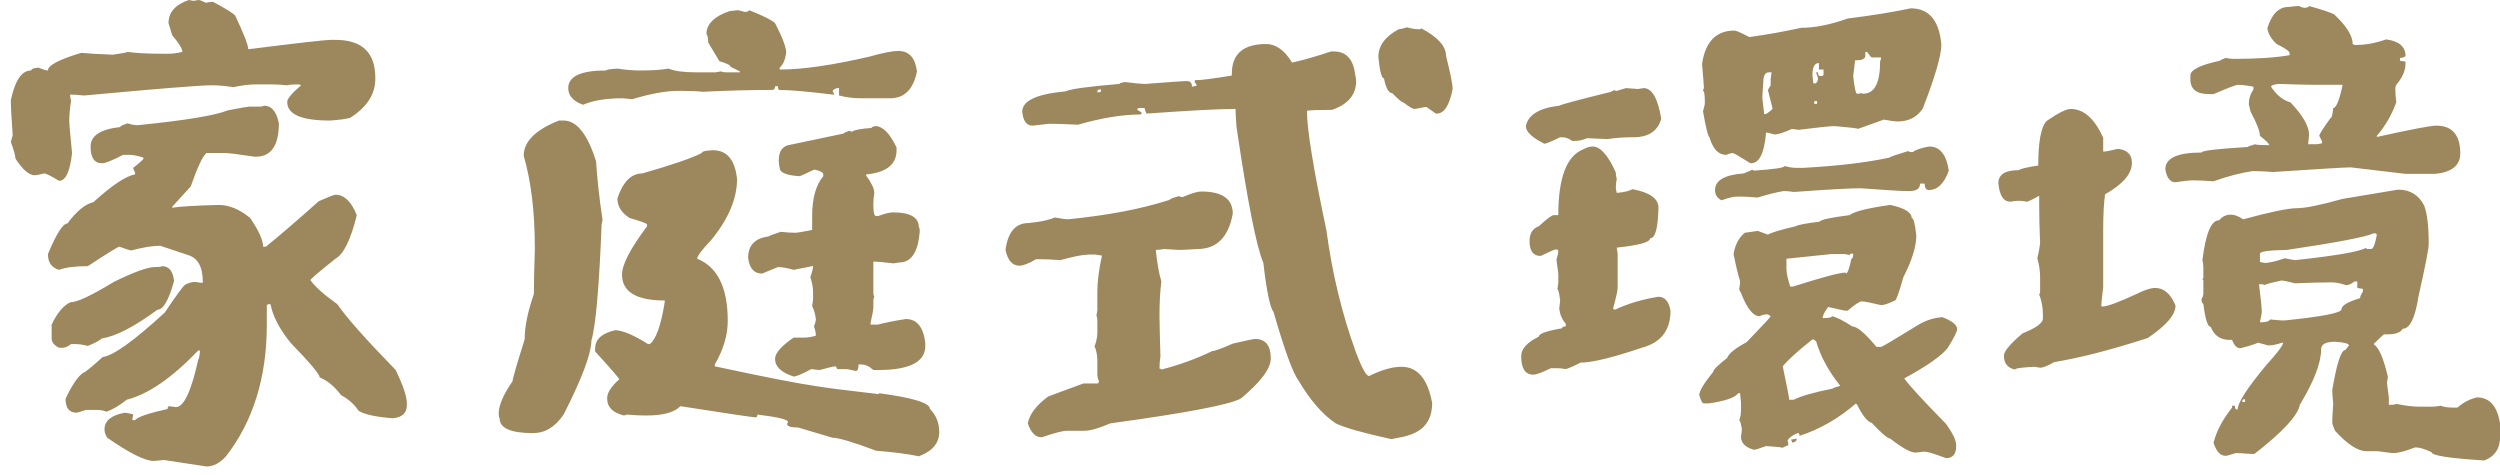 <svg width="179" height="34" viewBox="0 0 179 34" fill="none" xmlns="http://www.w3.org/2000/svg">
<path d="M13.525 -0.002L13.857 0.064L14.19 -0.002C14.3 -0.002 14.477 0.064 14.721 0.197C14.964 0.153 15.141 0.131 15.252 0.131C16.204 0.64 16.735 0.972 16.846 1.127C17.465 2.444 17.775 3.241 17.775 3.518H17.842C21.361 3.075 23.309 2.854 23.686 2.854H24.018C25.921 2.854 26.873 3.761 26.873 5.576V5.643C26.873 6.738 26.275 7.668 25.08 8.432C24.792 8.52 24.305 8.587 23.619 8.631C21.583 8.631 20.564 8.188 20.564 7.303C20.564 7.07 20.896 6.672 21.561 6.107C21.472 6.063 21.406 6.041 21.361 6.041C20.963 6.041 20.697 6.063 20.564 6.107C20.144 6.063 19.745 6.041 19.369 6.041H18.373C17.875 6.041 17.322 6.107 16.713 6.24C16.148 6.152 15.617 6.107 15.119 6.107C14.333 6.107 11.301 6.351 6.021 6.838C5.579 6.794 5.247 6.771 5.025 6.771V6.838C5.025 6.982 5.048 7.092 5.092 7.17C5.003 7.779 4.959 8.266 4.959 8.631C4.959 8.852 5.025 9.627 5.158 10.955C5.014 12.283 4.704 12.947 4.229 12.947C3.642 12.593 3.288 12.416 3.166 12.416C2.812 12.505 2.59 12.549 2.502 12.549C2.081 12.549 1.617 12.15 1.107 11.354C1.107 11.165 0.997 10.767 0.775 10.158L0.908 9.693C0.82 8.421 0.775 7.579 0.775 7.17C1.074 5.753 1.561 5.045 2.236 5.045C2.236 4.934 2.413 4.868 2.768 4.846C3.077 4.979 3.299 5.045 3.432 5.045C3.432 4.68 4.229 4.259 5.822 3.783C6.21 3.827 6.962 3.872 8.08 3.916C8.7 3.827 9.054 3.761 9.143 3.717C9.729 3.805 10.615 3.85 11.799 3.85H11.932C12.33 3.85 12.706 3.805 13.06 3.717C13.06 3.495 12.817 3.097 12.33 2.521L12.065 1.658C12.065 0.883 12.551 0.33 13.525 -0.002ZM18.904 7.568C19.447 7.568 19.801 7.989 19.967 8.83C19.967 10.424 19.413 11.221 18.307 11.221H18.24C17.067 11.044 16.359 10.955 16.115 10.955H14.787C14.521 11.154 14.145 11.951 13.658 13.346L12.33 14.807V14.873C12.883 14.784 13.99 14.718 15.65 14.674C16.403 14.674 17.156 14.984 17.908 15.604C18.528 16.511 18.838 17.197 18.838 17.662H19.037C19.945 16.932 21.206 15.847 22.822 14.408C23.52 14.098 23.918 13.943 24.018 13.943C24.648 13.943 25.158 14.43 25.545 15.404C25.113 17.164 24.604 18.204 24.018 18.525C22.889 19.422 22.291 19.931 22.225 20.053C22.546 20.518 23.188 21.093 24.15 21.779C24.803 22.731 26.198 24.303 28.334 26.494C28.865 27.601 29.131 28.398 29.131 28.885V29.018C29.131 29.571 28.799 29.881 28.135 29.947C26.939 29.859 26.12 29.682 25.678 29.416C25.368 28.951 24.947 28.575 24.416 28.287C23.94 27.656 23.431 27.236 22.889 27.025C22.889 26.804 22.203 25.985 20.83 24.568C20.022 23.583 19.535 22.654 19.369 21.779H19.236C19.148 21.79 19.104 21.835 19.104 21.912V23.24C19.104 27.014 18.13 30.158 16.182 32.67C15.739 33.157 15.274 33.4 14.787 33.4L11.732 32.935C11.345 32.98 11.102 33.002 11.002 33.002C10.382 33.002 9.275 32.449 7.682 31.342C7.549 31.143 7.482 30.943 7.482 30.744C7.482 30.124 7.969 29.726 8.943 29.549C9.264 29.593 9.464 29.637 9.541 29.682L9.475 30.014V30.08H9.674C9.84 29.859 10.615 29.593 11.998 29.283C11.998 29.15 12.042 29.084 12.131 29.084L12.596 29.15C13.16 29.15 13.691 28.021 14.19 25.764C14.245 25.697 14.289 25.476 14.322 25.1H14.19C12.308 27.059 10.604 28.232 9.076 28.619C8.545 29.04 8.058 29.328 7.615 29.482C7.438 29.394 7.195 29.35 6.885 29.35H6.154C5.756 29.482 5.535 29.549 5.49 29.549C4.959 29.549 4.693 29.217 4.693 28.553C5.158 27.568 5.579 26.948 5.955 26.693C6.055 26.693 6.52 26.317 7.35 25.564C8.113 25.465 9.596 24.402 11.799 22.377C12.629 21.137 13.116 20.473 13.26 20.385C13.503 20.252 13.747 20.186 13.99 20.186C14.234 20.23 14.411 20.252 14.521 20.252V20.186C14.521 19.112 14.167 18.47 13.459 18.26L11.467 17.596C10.947 17.596 10.26 17.706 9.408 17.928C9.309 17.928 9.021 17.839 8.545 17.662C8.456 17.662 7.704 18.127 6.287 19.057C5.38 19.057 4.693 19.145 4.229 19.322C3.697 19.167 3.432 18.791 3.432 18.193C4.04 16.732 4.505 16.002 4.826 16.002C5.468 15.128 6.088 14.618 6.686 14.475C8.014 13.268 9.01 12.604 9.674 12.482V12.35C9.585 12.206 9.541 12.095 9.541 12.018C10.017 11.641 10.26 11.42 10.271 11.354V11.287C9.873 11.154 9.541 11.088 9.275 11.088H8.811C8.036 11.486 7.549 11.685 7.35 11.685H7.283C6.752 11.685 6.486 11.287 6.486 10.49C6.486 9.715 7.195 9.251 8.611 9.096C8.611 9.029 8.788 8.941 9.143 8.83C9.375 8.919 9.618 8.963 9.873 8.963C13.271 8.62 15.418 8.266 16.314 7.9C17.244 7.723 17.753 7.635 17.842 7.635H18.639C18.738 7.635 18.827 7.613 18.904 7.568ZM11.6 19.057C12.098 19.057 12.385 19.411 12.463 20.119C12.087 21.491 11.688 22.178 11.268 22.178C9.618 23.395 8.29 24.081 7.283 24.236C7.117 24.391 6.785 24.568 6.287 24.768C5.955 24.679 5.645 24.635 5.357 24.635H5.092C4.859 24.812 4.66 24.9 4.494 24.9H4.229C3.874 24.723 3.697 24.502 3.697 24.236V23.24C4.085 22.421 4.527 21.89 5.025 21.646C5.512 21.646 6.553 21.16 8.146 20.186C9.596 19.477 10.57 19.123 11.068 19.123C11.378 19.123 11.555 19.101 11.6 19.057ZM52.838 0.729L53.369 0.861C53.546 0.828 53.635 0.784 53.635 0.729C54.664 1.138 55.284 1.448 55.494 1.658C56.025 2.676 56.291 3.385 56.291 3.783C56.225 4.27 56.07 4.624 55.826 4.846V4.979C57.464 4.979 59.611 4.669 62.268 4.049C63.208 3.783 63.895 3.65 64.326 3.65C65.09 3.65 65.533 4.137 65.654 5.111C65.4 6.395 64.758 7.037 63.728 7.037H61.67C61.117 7.037 60.585 6.971 60.076 6.838V6.307H60.01C59.855 6.307 59.722 6.373 59.611 6.506L59.744 6.771H59.611C57.818 6.55 56.535 6.439 55.76 6.439C55.715 6.362 55.693 6.273 55.693 6.174H55.494C55.494 6.351 55.428 6.439 55.295 6.439C53.757 6.439 52.096 6.484 50.315 6.572C49.949 6.528 49.396 6.506 48.654 6.506H48.588C47.68 6.506 46.574 6.705 45.268 7.104L44.603 7.037C43.397 7.037 42.445 7.192 41.748 7.502C41.04 7.247 40.685 6.849 40.685 6.307C40.685 5.465 41.593 5.045 43.408 5.045C43.408 4.99 43.674 4.945 44.205 4.912C44.77 5.001 45.301 5.045 45.799 5.045H45.998C46.728 5.045 47.348 5.001 47.857 4.912C48.3 5.089 48.942 5.178 49.783 5.178H51.244L51.643 5.111C51.72 5.156 51.831 5.178 51.975 5.178H52.971V5.111L52.307 4.779C52.307 4.669 52.041 4.536 51.51 4.381L50.713 3.053C50.691 2.654 50.647 2.455 50.58 2.455C50.58 1.725 51.133 1.171 52.24 0.795L52.838 0.729ZM40.353 8.631C41.294 8.631 42.069 9.605 42.678 11.553C42.766 12.892 42.921 14.287 43.143 15.736L43.076 16.068C42.899 20.551 42.656 23.318 42.346 24.369C42.324 25.354 41.66 27.125 40.353 29.682C39.756 30.567 39.025 31.01 38.162 31.01C36.568 31.01 35.772 30.656 35.772 29.947C35.727 29.87 35.705 29.759 35.705 29.615C35.705 29.029 36.037 28.254 36.701 27.291C36.701 27.125 36.989 26.129 37.565 24.303C37.565 23.395 37.786 22.311 38.228 21.049V20.783C38.228 20.141 38.251 19.145 38.295 17.795C38.295 15.194 38.029 12.98 37.498 11.154C37.498 10.136 38.339 9.295 40.022 8.631H40.353ZM62.666 9.029C63.197 9.029 63.706 9.538 64.193 10.557V10.756C64.193 11.763 63.485 12.338 62.068 12.482C62.024 12.482 62.002 12.505 62.002 12.549C62.4 13.091 62.6 13.512 62.6 13.81C62.555 14.109 62.533 14.353 62.533 14.541V14.74C62.533 15.227 62.6 15.471 62.732 15.471H62.865C63.363 15.294 63.717 15.205 63.928 15.205C65.167 15.205 65.787 15.559 65.787 16.268C65.831 16.268 65.853 16.378 65.853 16.6C65.732 18.061 65.245 18.791 64.393 18.791L63.994 18.857C63.197 18.769 62.71 18.725 62.533 18.725V20.982C62.533 21.082 62.555 21.171 62.6 21.248C62.555 21.326 62.533 21.414 62.533 21.514V21.979C62.533 22.156 62.467 22.532 62.334 23.107V23.24H62.865C63.352 23.107 64.016 22.975 64.857 22.842C65.654 22.842 66.119 23.417 66.252 24.568V24.768C66.252 25.919 65.123 26.494 62.865 26.494H62.533C62.245 26.229 61.958 26.096 61.67 26.096H61.471C61.471 26.406 61.404 26.561 61.272 26.561C60.895 26.472 60.674 26.428 60.607 26.428H59.943C59.899 26.295 59.855 26.229 59.81 26.229C59.7 26.229 59.324 26.317 58.682 26.494L58.084 26.428C57.431 26.782 57.01 26.959 56.822 26.959C55.937 26.671 55.494 26.251 55.494 25.697C55.494 25.288 55.937 24.779 56.822 24.17H57.619C57.84 24.17 58.106 24.126 58.416 24.037C58.416 23.849 58.372 23.628 58.283 23.373C58.372 23.141 58.416 22.963 58.416 22.842C58.372 22.488 58.283 22.178 58.15 21.912L58.217 21.447V20.982C58.217 20.584 58.15 20.208 58.018 19.854C58.15 19.477 58.217 19.212 58.217 19.057H58.15L56.822 19.322C56.38 19.189 56.003 19.123 55.693 19.123L54.565 19.588C53.989 19.588 53.657 19.212 53.568 18.459C53.568 17.562 54.055 17.053 55.029 16.932C55.04 16.898 55.328 16.788 55.893 16.6C56.346 16.644 56.7 16.666 56.955 16.666C57.066 16.666 57.464 16.6 58.15 16.467V15.471C58.15 14.198 58.416 13.246 58.947 12.615V12.482C58.947 12.35 58.748 12.239 58.35 12.15H58.283L57.42 12.549C57.331 12.593 57.265 12.615 57.221 12.615C56.291 12.549 55.826 12.35 55.826 12.018C55.782 11.841 55.76 11.663 55.76 11.486C55.76 10.8 56.047 10.424 56.623 10.357L60.408 9.561C60.408 9.527 60.541 9.461 60.807 9.361C60.895 9.406 60.962 9.428 61.006 9.428C61.15 9.306 61.615 9.217 62.4 9.162C62.4 9.107 62.489 9.062 62.666 9.029ZM51.045 10.756C52.052 10.756 52.628 11.442 52.772 12.815C52.772 14.231 52.152 15.692 50.912 17.197C50.248 17.895 49.916 18.337 49.916 18.525C51.377 19.112 52.107 20.595 52.107 22.975C52.107 23.993 51.797 25.033 51.178 26.096V26.229C54.686 26.981 57.055 27.446 58.283 27.623C59.047 27.756 60.596 27.955 62.932 28.221V28.154C65.367 28.475 66.584 28.852 66.584 29.283C67.027 29.726 67.248 30.279 67.248 30.943C67.248 31.729 66.761 32.305 65.787 32.67C65.001 32.504 63.983 32.371 62.732 32.272C61.083 31.652 60.043 31.342 59.611 31.342L57.154 30.611C56.623 30.611 56.357 30.523 56.357 30.346L56.424 30.213C56.424 30.036 55.693 29.859 54.232 29.682C54.232 29.814 54.188 29.881 54.1 29.881C53.911 29.881 52.118 29.615 48.721 29.084C48.278 29.527 47.481 29.748 46.33 29.748H46.131C45.777 29.748 45.356 29.726 44.869 29.682C44.781 29.726 44.714 29.748 44.67 29.748C43.873 29.549 43.475 29.15 43.475 28.553V28.486C43.475 28.121 43.762 27.678 44.338 27.158C44.338 27.092 43.762 26.428 42.611 25.166V24.967C42.611 24.292 43.098 23.849 44.072 23.639C44.626 23.672 45.4 24.004 46.397 24.635H46.529C46.972 24.292 47.326 23.296 47.592 21.646V21.514C45.555 21.514 44.537 20.894 44.537 19.654C44.537 18.946 45.135 17.795 46.33 16.201V16.068C46.33 16.002 45.91 15.847 45.068 15.604C44.493 15.227 44.205 14.762 44.205 14.209C44.603 13.014 45.201 12.416 45.998 12.416C48.156 11.796 49.573 11.309 50.248 10.955C50.248 10.844 50.514 10.778 51.045 10.756ZM100.75 1.957C101.06 2.046 101.326 2.09 101.547 2.09H101.68C101.724 2.09 101.746 2.068 101.746 2.023C102.941 2.643 103.539 3.307 103.539 4.016C103.849 5.244 104.004 6.019 104.004 6.34V6.406C103.771 7.557 103.395 8.133 102.875 8.133H102.809L102.145 7.668H102.012C101.58 7.757 101.337 7.801 101.281 7.801C101.16 7.801 100.894 7.646 100.484 7.336C100.385 7.336 100.119 7.115 99.688 6.672C99.433 6.672 99.234 6.318 99.09 5.609C98.924 5.609 98.791 5.1 98.691 4.082C98.691 3.274 99.178 2.61 100.152 2.09C100.263 2.09 100.462 2.046 100.75 1.957ZM90.656 3.152C91.353 3.152 91.973 3.595 92.516 4.48C93.357 4.292 94.287 4.027 95.305 3.684H95.504C96.389 3.684 96.898 4.237 97.031 5.344C97.076 5.521 97.098 5.676 97.098 5.809C97.098 6.783 96.522 7.469 95.371 7.867C94.331 7.867 93.733 7.889 93.578 7.934C93.578 9.262 94.043 12.117 94.973 16.5C95.382 19.577 96.091 22.499 97.098 25.266C97.518 26.372 97.828 26.926 98.027 26.926C98.913 26.483 99.688 26.262 100.352 26.262C101.492 26.262 102.222 27.125 102.543 28.852C102.543 30.069 101.967 30.844 100.816 31.176C100.739 31.22 100.34 31.309 99.621 31.441C97.596 30.999 96.268 30.622 95.637 30.312C94.696 29.682 93.811 28.663 92.981 27.258C92.582 26.738 91.984 25.1 91.188 22.344C90.933 22.023 90.689 20.85 90.457 18.824C89.959 17.662 89.317 14.408 88.531 9.062C88.487 8.465 88.465 8.044 88.465 7.801H88.398C87.292 7.801 85.189 7.911 82.09 8.133C82.001 7.956 81.957 7.823 81.957 7.734H81.559C81.47 7.745 81.426 7.79 81.426 7.867C81.647 7.978 81.758 8.066 81.758 8.133L81.625 8.199C80.363 8.199 78.88 8.443 77.176 8.93C76.39 8.885 75.726 8.863 75.184 8.863H75.117C74.342 8.952 73.944 8.996 73.922 8.996C73.501 8.996 73.258 8.664 73.191 8C73.191 7.214 74.232 6.727 76.312 6.539C76.622 6.373 77.906 6.196 80.164 6.008C80.164 5.952 80.297 5.908 80.562 5.875C81.238 5.964 81.725 6.008 82.023 6.008C83.761 5.875 84.691 5.809 84.812 5.809H85.012C85.233 5.809 85.344 5.941 85.344 6.207L85.676 6.141V6.074L85.543 5.875V5.742H85.609C85.986 5.742 86.849 5.632 88.199 5.41V5.277C88.199 3.861 89.018 3.152 90.656 3.152ZM78.57 6.539V6.605H78.703C78.792 6.605 78.836 6.561 78.836 6.473V6.406H78.703C78.615 6.417 78.57 6.462 78.57 6.539ZM86.008 13.711C87.513 13.711 88.266 14.242 88.266 15.305C87.956 16.987 87.115 17.828 85.742 17.828C85.089 17.872 84.647 17.895 84.414 17.895L83.352 17.828C83.108 17.872 82.909 17.895 82.754 17.895C82.842 18.791 82.975 19.544 83.152 20.152C83.064 20.861 83.019 21.658 83.019 22.543C83.019 22.986 83.042 23.982 83.086 25.531C83.042 25.819 83.019 26.107 83.019 26.395C83.108 26.395 83.152 26.417 83.152 26.461C84.447 26.129 85.665 25.686 86.805 25.133C86.982 25.133 87.469 24.956 88.266 24.602C89.228 24.38 89.76 24.27 89.859 24.27C90.612 24.27 90.988 24.734 90.988 25.664C90.988 26.384 90.28 27.335 88.863 28.52C88.122 28.962 85.001 29.56 79.5 30.312C78.681 30.667 78.061 30.844 77.641 30.844H76.379C76.102 30.844 75.505 30.999 74.586 31.309C74.143 31.309 73.811 30.977 73.59 30.312C73.712 29.66 74.199 29.018 75.051 28.387L77.574 27.457H78.637C78.637 27.369 78.659 27.324 78.703 27.324C78.615 27.158 78.57 26.981 78.57 26.793V25.863C78.57 25.443 78.504 25.088 78.371 24.801C78.504 24.447 78.57 24.115 78.57 23.805V22.941C78.57 22.797 78.548 22.687 78.504 22.609L78.57 22.211V20.883C78.57 20.152 78.681 19.289 78.902 18.293H78.836L78.438 18.227H77.973C77.563 18.227 76.877 18.359 75.914 18.625C75.316 18.581 74.807 18.559 74.387 18.559H74.188C73.656 18.869 73.258 19.023 72.992 19.023C72.483 19.023 72.151 18.647 71.996 17.895C72.162 16.611 72.716 15.969 73.656 15.969C74.531 15.88 75.15 15.747 75.516 15.57C76.025 15.659 76.335 15.703 76.445 15.703C79.29 15.426 81.725 14.962 83.75 14.309C83.75 14.253 83.971 14.165 84.414 14.043C84.492 14.087 84.58 14.109 84.68 14.109C85.299 13.844 85.742 13.711 86.008 13.711ZM136.809 0.596C138.115 0.596 138.845 1.459 139 3.186C139 3.96 138.557 5.488 137.672 7.768C137.262 8.387 136.665 8.697 135.879 8.697H135.812C135.669 8.697 135.359 8.653 134.883 8.564L133.023 9.229C132.99 9.184 132.437 9.118 131.363 9.029C131.053 9.029 130.19 9.118 128.773 9.295L128.309 9.229C127.722 9.494 127.301 9.627 127.047 9.627C126.759 9.538 126.56 9.494 126.449 9.494C126.327 10.955 125.973 11.685 125.387 11.685H125.32C124.557 11.199 124.136 10.955 124.059 10.955C123.97 10.955 123.815 10.999 123.594 11.088C123.04 11.088 122.642 10.667 122.398 9.826C122.299 9.782 122.144 9.162 121.934 7.967C122.022 7.679 122.066 7.48 122.066 7.369V7.303C122.066 6.771 122.022 6.506 121.934 6.506C121.934 6.462 121.956 6.395 122 6.307C122 6.174 121.956 5.598 121.867 4.58C122.1 2.986 122.874 2.189 124.191 2.189C124.302 2.189 124.656 2.344 125.254 2.654C126.527 2.477 127.766 2.256 128.973 1.99C129.947 1.99 131.053 1.769 132.293 1.326C134.064 1.105 135.569 0.861 136.809 0.596ZM133.555 3.717V4.049C133.499 4.226 133.3 4.314 132.957 4.314H132.824L132.691 5.443C132.78 6.285 132.868 6.705 132.957 6.705H133.156C133.201 6.705 133.223 6.683 133.223 6.639L133.355 6.705H133.422C134.219 6.705 134.617 5.93 134.617 4.381C134.661 4.303 134.684 4.215 134.684 4.115H134.02C133.975 4.115 133.865 3.982 133.688 3.717H133.555ZM129.77 5.377L129.836 5.975H129.969C130.102 5.93 130.168 5.798 130.168 5.576C130.079 5.333 130.035 5.2 130.035 5.178H130.168C130.168 5.355 130.212 5.443 130.301 5.443H130.434C130.522 5.443 130.566 5.399 130.566 5.311V4.979H130.234V4.514C129.924 4.514 129.77 4.801 129.77 5.377ZM126.184 7.037L126.316 8.166H126.449C126.759 7.956 126.914 7.823 126.914 7.768L126.582 6.439L126.781 6.107V5.643L126.848 5.178H126.648C126.383 5.178 126.25 5.421 126.25 5.908C126.206 6.517 126.184 6.893 126.184 7.037ZM116.422 6.307C116.444 6.307 116.732 6.329 117.285 6.373C117.318 6.373 117.451 6.351 117.684 6.307C118.281 6.307 118.702 7.037 118.945 8.498C118.702 9.383 118.038 9.826 116.953 9.826C116.289 9.826 115.669 9.87 115.094 9.959C115.005 9.959 114.518 9.937 113.633 9.893C113.345 10.025 113.035 10.092 112.703 10.092H112.57C112.338 9.915 112.094 9.826 111.84 9.826H111.707C111.065 10.136 110.689 10.291 110.578 10.291C109.693 9.848 109.25 9.428 109.25 9.029C109.416 8.221 110.213 7.734 111.641 7.568C111.785 7.48 113.024 7.148 115.359 6.572C115.492 6.506 115.559 6.462 115.559 6.439L115.691 6.506H115.758L116.422 6.307ZM129.902 7.236V7.436H130.102V7.236H129.902ZM114.031 10.49C114.585 10.49 115.138 11.11 115.691 12.35C115.691 12.482 115.714 12.637 115.758 12.815C115.714 13.047 115.691 13.268 115.691 13.479L115.758 13.81C116.278 13.766 116.654 13.678 116.887 13.545C118.126 13.777 118.746 14.22 118.746 14.873C118.713 16.334 118.514 17.064 118.148 17.064C118.148 17.341 117.352 17.562 115.758 17.729L115.824 18.193V20.584C115.824 20.794 115.714 21.303 115.492 22.111L115.625 22.178C116.566 21.735 117.606 21.425 118.746 21.248C119.2 21.248 119.488 21.58 119.609 22.244C119.609 23.65 118.923 24.535 117.551 24.9C115.448 25.609 113.987 25.963 113.168 25.963C112.703 26.206 112.349 26.361 112.105 26.428C111.862 26.384 111.663 26.361 111.508 26.361H111.043C110.412 26.671 109.992 26.826 109.781 26.826C109.206 26.826 108.918 26.384 108.918 25.498C108.918 24.978 109.339 24.513 110.18 24.104C110.18 23.893 110.733 23.694 111.84 23.506C111.84 23.417 111.928 23.373 112.105 23.373V23.174C111.851 22.886 111.696 22.532 111.641 22.111L111.707 21.514C111.641 20.982 111.574 20.717 111.508 20.717L111.574 20.252V19.588C111.486 18.946 111.441 18.614 111.441 18.592C111.53 18.304 111.574 18.105 111.574 17.994C111.574 17.906 111.53 17.861 111.441 17.861H111.375C111.309 17.861 110.954 18.016 110.312 18.326C109.781 18.326 109.516 17.972 109.516 17.264C109.516 16.71 109.737 16.356 110.18 16.201C110.755 15.67 111.109 15.404 111.242 15.404H111.574C111.574 12.726 112.172 11.154 113.367 10.69C113.6 10.557 113.821 10.49 114.031 10.49ZM138.137 10.49C138.9 10.49 139.365 11.066 139.531 12.217C139.21 13.146 138.723 13.611 138.07 13.611C137.893 13.578 137.805 13.423 137.805 13.146H137.473C137.473 13.501 137.229 13.678 136.742 13.678H136.41C136.111 13.678 135.049 13.611 133.223 13.479C132.481 13.479 130.887 13.567 128.441 13.744C128.143 13.7 127.899 13.678 127.711 13.678C127.18 13.766 126.56 13.921 125.852 14.143C125.365 14.098 124.944 14.076 124.59 14.076H124.391C124.125 14.076 123.749 14.165 123.262 14.342C122.952 14.187 122.797 13.943 122.797 13.611C122.797 12.914 123.483 12.516 124.855 12.416C125.243 12.261 125.442 12.172 125.453 12.15L125.586 12.217C127.047 12.117 127.777 12.007 127.777 11.885C128.087 11.973 128.353 12.018 128.574 12.018H129.105C131.574 11.885 133.632 11.641 135.281 11.287C135.281 11.243 135.724 11.088 136.609 10.822C136.687 10.867 136.775 10.889 136.875 10.889H136.941C137.196 10.712 137.594 10.579 138.137 10.49ZM135.348 14.674C136.366 14.895 136.875 15.205 136.875 15.604C137.008 15.604 137.118 16.024 137.207 16.865C137.207 17.651 136.897 18.647 136.277 19.854C135.967 20.96 135.768 21.514 135.68 21.514C135.226 21.735 134.894 21.846 134.684 21.846C133.953 21.669 133.488 21.58 133.289 21.58C133.145 21.58 132.813 21.801 132.293 22.244H132.094L130.898 21.979C130.633 22.333 130.5 22.598 130.5 22.775C130.943 22.775 131.164 22.731 131.164 22.643C131.452 22.687 131.939 22.93 132.625 23.373C132.968 23.373 133.544 23.86 134.352 24.834H134.684C134.761 24.834 135.624 24.325 137.273 23.307C137.838 22.953 138.436 22.753 139.066 22.709C139.775 22.975 140.129 23.262 140.129 23.572C140.129 23.738 139.908 24.181 139.465 24.9C139.033 25.465 137.993 26.195 136.344 27.092C136.654 27.546 137.65 28.63 139.332 30.346C139.819 31.021 140.062 31.53 140.062 31.873V31.939C140.062 32.515 139.819 32.803 139.332 32.803C138.513 32.493 138.004 32.338 137.805 32.338L137.141 32.404C136.798 32.404 136.2 32.072 135.348 31.408C135.171 31.408 134.728 31.032 134.02 30.279C133.71 30.202 133.355 29.759 132.957 28.951C132.913 28.951 132.891 28.929 132.891 28.885C131.629 29.969 130.279 30.744 128.84 31.209V31.143C128.84 31.054 128.796 31.01 128.707 31.01C128.353 31.154 128.109 31.331 127.977 31.541C128.021 31.596 128.043 31.707 128.043 31.873C127.777 31.973 127.645 32.039 127.645 32.072C127.611 32.028 127.213 31.984 126.449 31.939C125.962 32.117 125.674 32.205 125.586 32.205C124.966 32.028 124.656 31.718 124.656 31.275C124.656 31.231 124.678 31.054 124.723 30.744C124.645 30.301 124.579 30.08 124.523 30.08C124.612 29.903 124.656 29.66 124.656 29.35V28.818L124.59 28.154H124.457C124.225 28.475 123.516 28.719 122.332 28.885H122C121.889 28.885 121.779 28.686 121.668 28.287C121.668 27.999 122 27.446 122.664 26.627C122.664 26.483 122.996 26.151 123.66 25.631C123.782 25.31 124.247 24.934 125.055 24.502C126.206 23.307 126.781 22.687 126.781 22.643L126.582 22.51H126.516C126.327 22.51 126.15 22.554 125.984 22.643C125.531 22.643 125.088 22.089 124.656 20.982L124.523 20.717C124.568 20.473 124.59 20.274 124.59 20.119C124.457 19.732 124.302 19.09 124.125 18.193C124.225 17.54 124.49 17.031 124.922 16.666L125.852 16.533L126.582 16.799C126.848 16.644 127.512 16.445 128.574 16.201C128.718 16.102 129.294 15.991 130.301 15.869C130.334 15.736 131.042 15.581 132.426 15.404C132.769 15.139 133.743 14.895 135.348 14.674ZM132.426 18.26L132.094 18.193H131.098L127.91 18.525V19.256C127.91 19.533 127.999 19.953 128.176 20.518H128.375C130.478 19.854 131.717 19.521 132.094 19.521H132.16V19.588C132.282 19.588 132.415 19.234 132.559 18.525C132.647 18.525 132.691 18.415 132.691 18.193C132.647 18.193 132.625 18.171 132.625 18.127C132.492 18.171 132.426 18.215 132.426 18.26ZM127.645 26.229C127.954 27.712 128.109 28.509 128.109 28.619H128.441C128.962 28.354 129.891 28.088 131.23 27.822C131.23 27.789 131.408 27.723 131.762 27.623C130.921 26.572 130.345 25.509 130.035 24.436C129.924 24.347 129.858 24.303 129.836 24.303H129.77C128.729 25.122 128.021 25.764 127.645 26.229ZM128.641 31.408V31.475C128.641 31.541 128.574 31.607 128.441 31.674H128.309C128.309 31.63 128.286 31.563 128.242 31.475L128.641 31.408ZM164.6 0.43C164.777 0.518 164.932 0.562 165.064 0.562C165.242 0.529 165.33 0.485 165.33 0.43C166.304 0.706 166.902 0.906 167.123 1.027C168.008 1.857 168.451 2.566 168.451 3.152L168.584 3.219H168.65C169.381 3.219 170.111 3.086 170.842 2.82C171.771 2.942 172.236 3.34 172.236 4.016C172.137 4.104 172.004 4.148 171.838 4.148V4.348L172.236 4.414V4.547C172.236 5.045 172.015 5.554 171.572 6.074C171.528 6.152 171.506 6.24 171.506 6.34V6.406C171.506 6.65 171.528 6.96 171.572 7.336C171.24 8.243 170.775 9.04 170.178 9.727V9.793H170.244C172.646 9.262 174.04 8.996 174.428 8.996C175.579 8.996 176.154 9.66 176.154 10.988C176.154 11.841 175.557 12.328 174.361 12.449H172.236L168.318 11.984C167.92 11.984 166.061 12.095 162.74 12.316C162.231 12.272 161.744 12.25 161.279 12.25C160.405 12.383 159.475 12.626 158.49 12.98C157.915 12.936 157.45 12.914 157.096 12.914H156.896C156.742 12.914 156.365 12.958 155.768 13.047C155.38 13.047 155.137 12.737 155.037 12.117C155.037 11.32 155.9 10.922 157.627 10.922C157.627 10.789 158.734 10.656 160.947 10.523C160.947 10.49 161.124 10.424 161.479 10.324C161.479 10.368 161.811 10.391 162.475 10.391C162.475 10.291 162.253 10.07 161.811 9.727C161.811 9.406 161.589 8.83 161.146 8C161.058 7.668 161.014 7.491 161.014 7.469C161.014 7.081 161.124 6.727 161.346 6.406V6.207C160.881 6.118 160.505 6.074 160.217 6.074C160.095 6.074 159.52 6.296 158.49 6.738H158.158C157.273 6.738 156.83 6.384 156.83 5.676V5.41C156.83 5.001 157.538 4.646 158.955 4.348C158.955 4.314 159.088 4.248 159.354 4.148C159.597 4.193 159.774 4.215 159.885 4.215C161.622 4.215 162.973 4.126 163.936 3.949V3.816C163.936 3.673 163.626 3.451 163.006 3.152C162.618 2.787 162.397 2.411 162.342 2.023C162.652 1.005 163.161 0.496 163.869 0.496C164.257 0.452 164.5 0.43 164.6 0.43ZM162.607 6.207C162.984 6.794 163.449 7.17 164.002 7.336C164.887 8.266 165.33 9.04 165.33 9.66L165.264 10.324H165.928L166.26 10.258V10.125L166.061 9.727C166.061 9.616 166.326 9.195 166.857 8.465C166.946 8.465 167.012 8.221 167.057 7.734C167.267 7.734 167.488 7.203 167.721 6.141V6.074H165.994C165.286 6.074 164.334 6.052 163.139 6.008C162.785 6.052 162.607 6.118 162.607 6.207ZM148.264 7.801C149.193 7.801 149.968 8.487 150.588 9.859V10.855C150.754 10.855 151.108 10.789 151.65 10.656C152.314 10.734 152.646 11.066 152.646 11.652C152.646 12.438 152.005 13.191 150.721 13.91C150.632 14.552 150.588 15.415 150.588 16.5V20.551C150.499 21.303 150.455 21.724 150.455 21.812V21.945H150.521C150.887 21.945 151.728 21.635 153.045 21.016C153.587 20.75 154.008 20.617 154.307 20.617C154.938 20.617 155.424 21.038 155.768 21.879C155.768 22.532 155.104 23.307 153.775 24.203C151.174 25.044 148.939 25.62 147.068 25.93C146.615 26.195 146.283 26.328 146.072 26.328L145.674 26.262C144.744 26.306 144.279 26.372 144.279 26.461C143.748 26.35 143.482 26.018 143.482 25.465C143.482 25.155 143.925 24.624 144.811 23.871C145.785 23.484 146.271 23.13 146.271 22.809V22.477C146.271 22.012 146.183 21.547 146.006 21.082L146.072 20.949V19.887C146.072 19.422 146.006 18.957 145.873 18.492C145.962 18.138 146.028 17.784 146.072 17.43C146.028 16.412 146.006 15.482 146.006 14.641V14.043H145.939C145.718 14.187 145.452 14.32 145.143 14.441C144.899 14.397 144.7 14.375 144.545 14.375C144.39 14.375 144.191 14.397 143.947 14.441C143.449 14.441 143.161 13.999 143.084 13.113C143.084 12.493 143.571 12.184 144.545 12.184C144.667 12.084 145.132 11.973 145.939 11.852C145.939 10.147 146.139 9.085 146.537 8.664C147.367 8.089 147.943 7.801 148.264 7.801ZM171.705 13.578C172.557 13.578 173.177 13.954 173.564 14.707C173.786 15.249 173.896 16.179 173.896 17.496C173.896 17.806 173.653 19.046 173.166 21.215C172.923 22.764 172.546 23.539 172.037 23.539C171.882 23.805 171.528 23.938 170.975 23.938H170.709C170.676 23.938 170.432 24.159 169.979 24.602V24.668C170.333 24.889 170.665 25.664 170.975 26.992L170.908 27.391C170.908 27.457 170.952 27.811 171.041 28.453V28.984H171.24C171.384 28.984 171.495 28.962 171.572 28.918C172.236 29.051 172.768 29.117 173.166 29.117H174.162C174.317 29.117 174.516 29.095 174.76 29.051C174.959 29.139 175.247 29.184 175.623 29.184H175.955C176.365 28.818 176.829 28.575 177.35 28.453C178.268 28.453 178.822 29.095 179.01 30.379V31.242C179.01 32.105 178.633 32.681 177.881 32.969C175.357 32.814 174.096 32.615 174.096 32.371C173.598 32.15 173.243 32.039 173.033 32.039H172.9C172.225 32.305 171.716 32.438 171.373 32.438H171.307C171.24 32.438 170.886 32.393 170.244 32.305H169.447C168.827 32.305 168.075 31.818 167.189 30.844C167.057 30.545 166.99 30.346 166.99 30.246C166.99 29.958 167.012 29.516 167.057 28.918C167.012 28.475 166.99 28.143 166.99 27.922C167.311 26.018 167.621 25.066 167.92 25.066L168.186 24.734C168.186 24.602 167.854 24.513 167.189 24.469C166.525 24.469 166.193 24.646 166.193 25C166.193 25.974 165.684 27.302 164.666 28.984C164.533 29.748 163.449 30.921 161.412 32.504H161.213C160.604 32.46 160.228 32.438 160.084 32.438C159.674 32.57 159.431 32.637 159.354 32.637C158.977 32.637 158.689 32.327 158.49 31.707C158.689 30.888 159.132 30.047 159.818 29.184V29.051H160.018C160.018 29.228 160.062 29.316 160.15 29.316H160.217C160.217 28.84 160.903 27.778 162.275 26.129C163.072 25.255 163.471 24.723 163.471 24.535H163.404C163.006 24.668 162.674 24.734 162.408 24.734C161.943 24.602 161.7 24.535 161.678 24.535C161.445 24.646 161.025 24.779 160.416 24.934C160.161 24.934 159.962 24.734 159.818 24.336H159.619C158.977 24.336 158.535 24.026 158.291 23.406C158.07 23.406 157.893 22.853 157.76 21.746C157.682 21.746 157.638 21.635 157.627 21.414C157.715 21.27 157.76 21.137 157.76 21.016V20.086C157.76 20.042 157.738 20.02 157.693 20.02L157.76 19.887V19.156C157.76 18.968 157.738 18.791 157.693 18.625C157.926 16.721 158.324 15.77 158.889 15.77C159.121 15.504 159.387 15.371 159.686 15.371H159.752C159.995 15.371 160.283 15.482 160.615 15.703C162.563 15.172 163.847 14.906 164.467 14.906C165.064 14.906 166.149 14.685 167.721 14.242L171.705 13.578ZM161.811 18.16V18.758L162.143 18.824H162.209C162.475 18.824 162.939 18.713 163.604 18.492C164.013 18.581 164.257 18.625 164.334 18.625C167.201 18.315 168.883 18.027 169.381 17.762L169.514 17.828H169.779C169.923 17.828 170.056 17.496 170.178 16.832C170.178 16.744 170.111 16.699 169.979 16.699C169.348 16.976 167.267 17.374 163.736 17.895C162.452 17.917 161.811 18.005 161.811 18.16ZM162.143 20.418L162.01 20.352H161.744C161.877 21.392 161.943 22.056 161.943 22.344C161.943 22.421 161.899 22.665 161.811 23.074H161.943C162.264 23.074 162.464 23.008 162.541 22.875L163.338 22.941H163.604C166.304 22.665 167.654 22.399 167.654 22.145C167.654 21.879 168.097 21.613 168.982 21.348C168.982 21.237 169.049 21.082 169.182 20.883V20.684L168.783 20.617V20.152H168.584C168.352 20.329 168.152 20.418 167.986 20.418C167.588 20.285 167.256 20.219 166.99 20.219H166.857C166.238 20.219 165.396 20.241 164.334 20.285C163.814 20.152 163.482 20.086 163.338 20.086C162.541 20.263 162.143 20.374 162.143 20.418ZM160.549 28.719V28.785H160.748V28.586H160.682C160.593 28.597 160.549 28.641 160.549 28.719Z" fill="#9D875C"/>
</svg>
